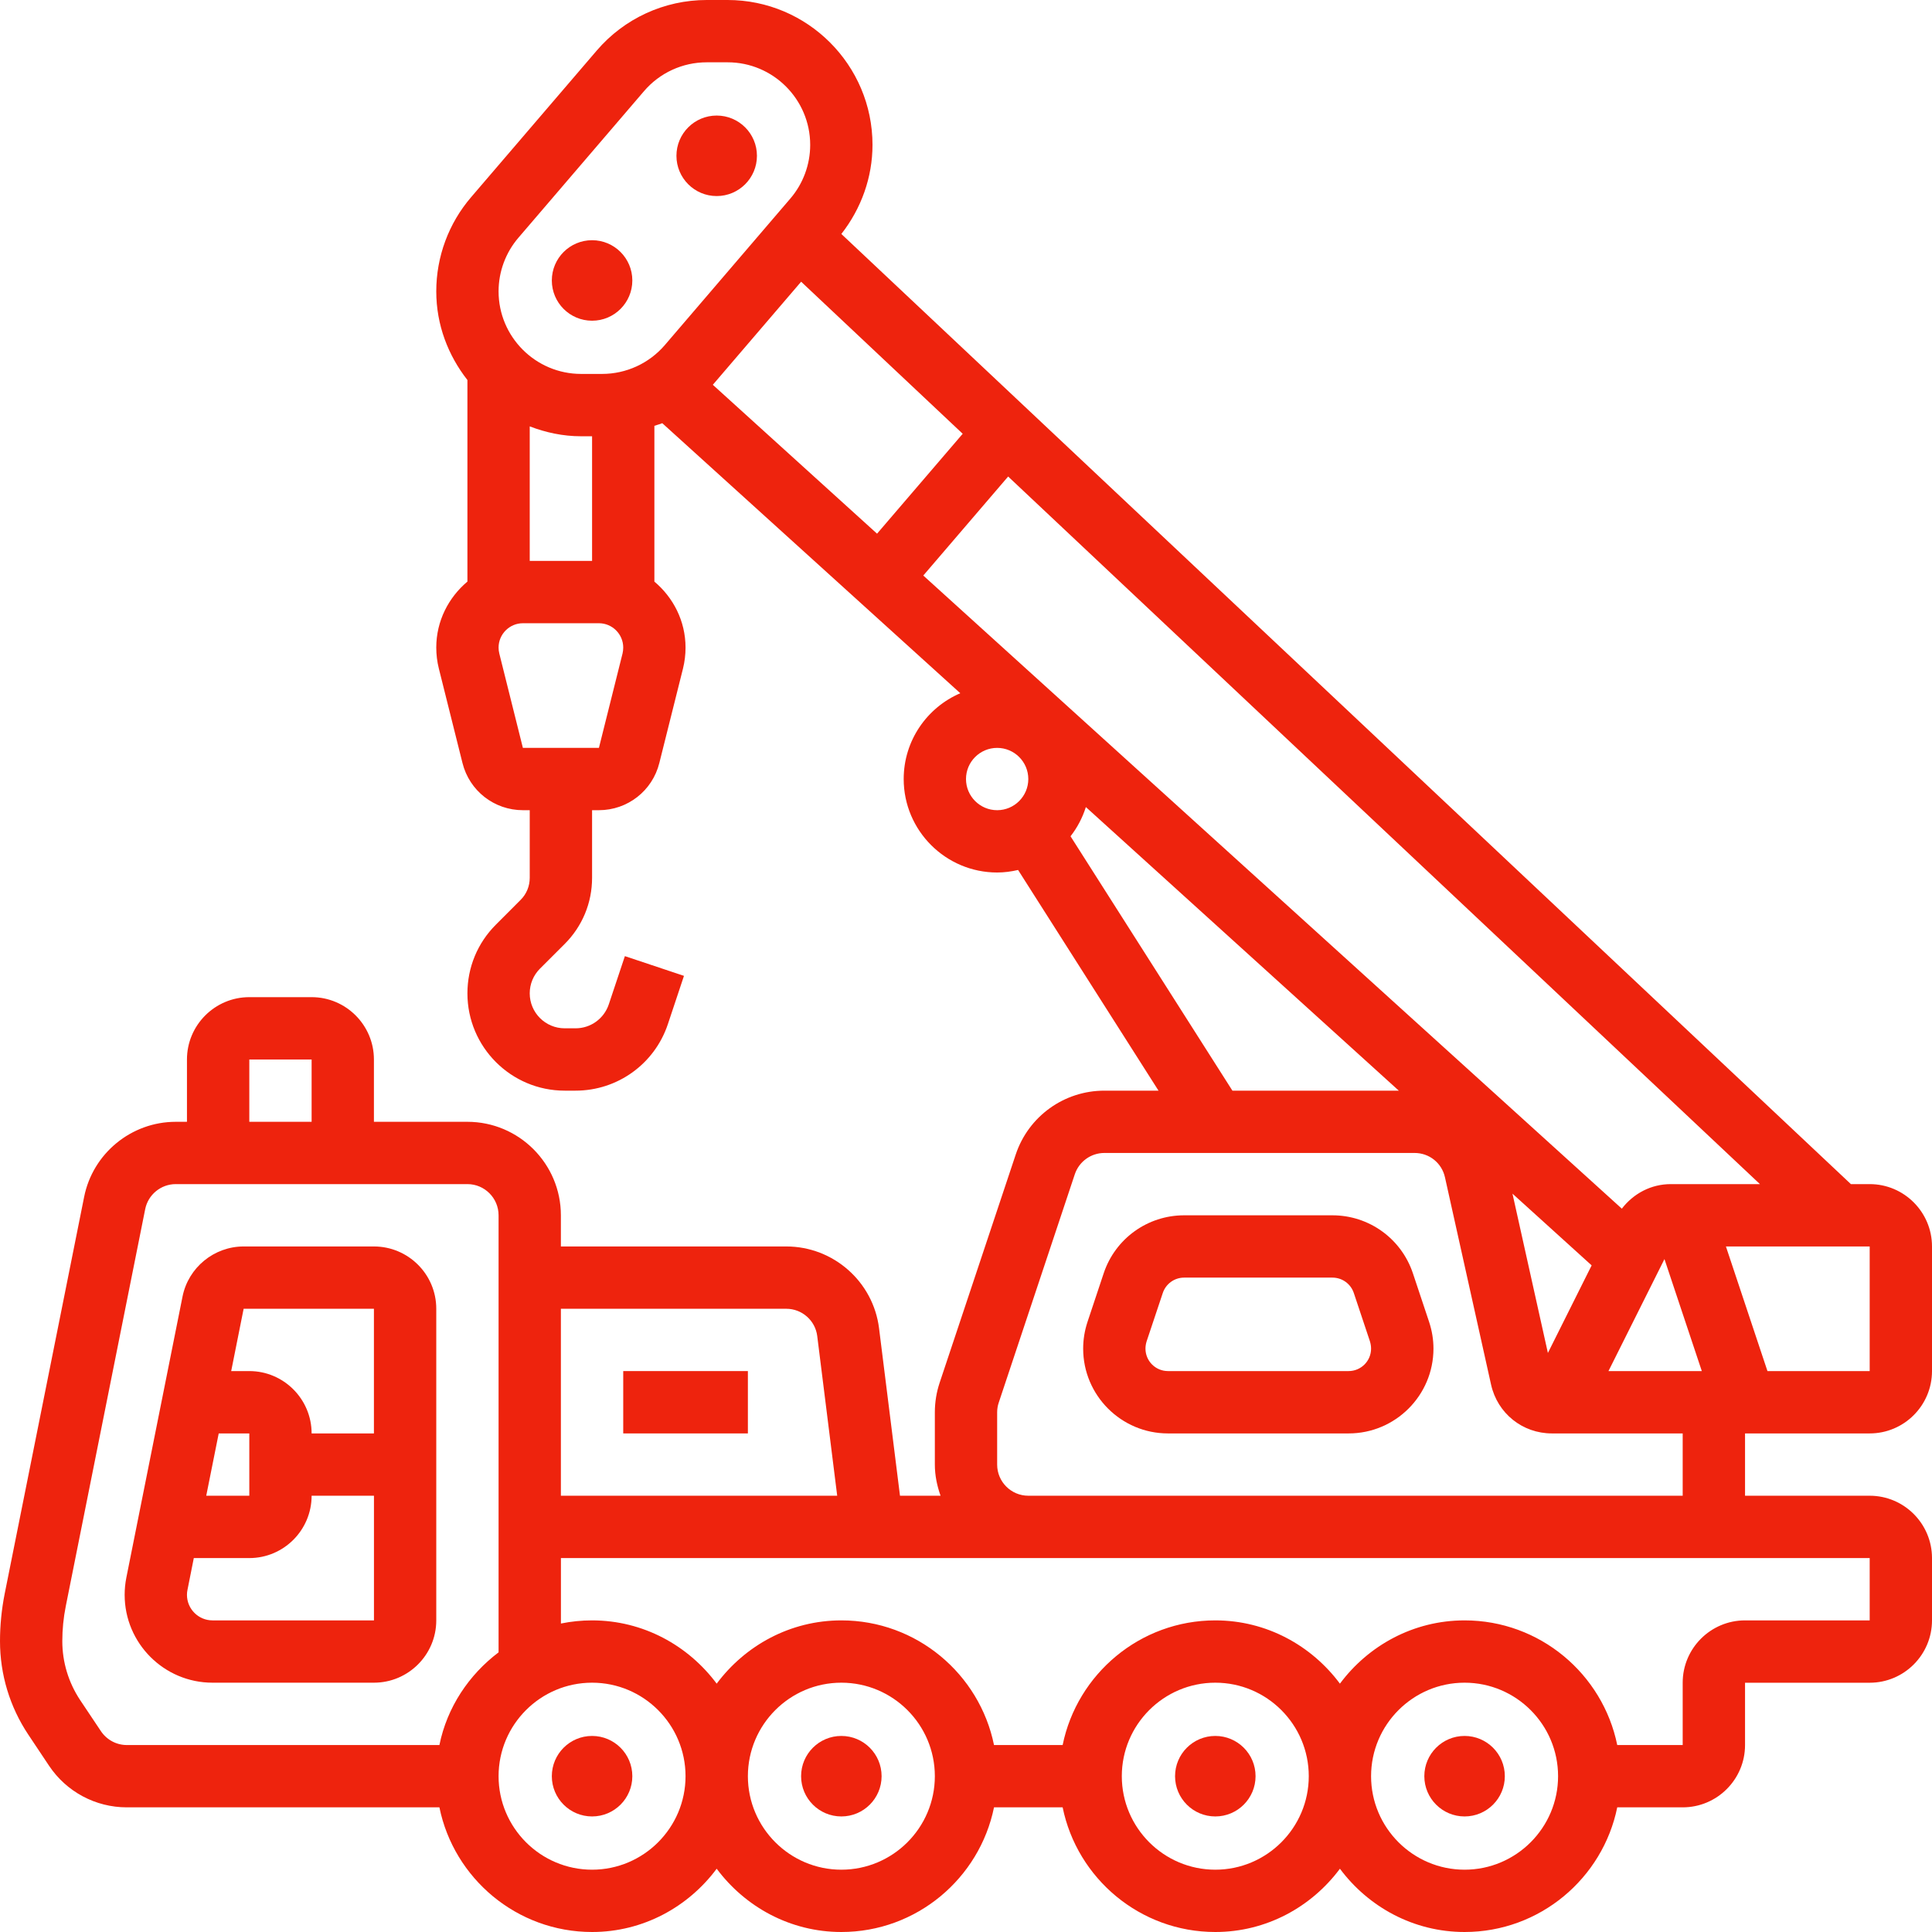 <?xml version="1.0" encoding="UTF-8"?>
<svg xmlns="http://www.w3.org/2000/svg" xmlns:xlink="http://www.w3.org/1999/xlink" width="48px" height="48px" viewBox="0 0 48 48" version="1.1">
  <title>heavy-towing</title>
  <g id="Design" stroke="none" stroke-width="1" fill="none" fill-rule="evenodd">
    <g id="Services" transform="translate(-1168, -1509)" fill="#EE230D" fill-rule="nonzero">
      <g id="heavy-towing" transform="translate(1168, 1509)">
        <circle id="Oval" cx="14.71" cy="44.129" r="1"></circle>
        <circle id="Oval" cx="20.903" cy="44.129" r="1"></circle>
        <circle id="Oval" cx="30.194" cy="44.129" r="1"></circle>
        <circle id="Oval" cx="36.387" cy="44.129" r="1"></circle>
        <path d="M9.29,30.968 L6.053,30.968 C5.319,30.968 4.68,31.491 4.535,32.212 L3.139,39.196 C3.111,39.337 3.097,39.48 3.097,39.623 C3.097,40.827 4.076,41.806 5.279,41.806 L9.29,41.806 C10.144,41.806 10.839,41.112 10.839,40.258 L10.839,32.516 C10.839,31.662 10.144,30.968 9.29,30.968 Z M9.29,32.516 L9.29,35.613 L7.742,35.613 C7.742,34.759 7.047,34.064 6.194,34.064 L5.744,34.064 L6.053,32.516 L9.29,32.516 Z M6.194,35.613 L6.194,37.161 L5.124,37.161 L5.434,35.613 L6.194,35.613 Z M5.279,40.258 C4.929,40.258 4.645,39.973 4.645,39.623 C4.645,39.581 4.649,39.54 4.658,39.499 L4.815,38.71 L6.194,38.71 C7.048,38.71 7.742,38.015 7.742,37.161 L9.291,37.161 L9.291,40.258 L5.279,40.258 Z" id="Shape"></path>
        <polygon id="Path" points="15.484 34.064 18.581 34.064 18.581 35.613 15.484 35.613"></polygon>
        <path d="M46.452,35.613 C47.306,35.613 48,34.918 48,34.064 L48,30.968 C48,30.114 47.306,29.419 46.452,29.419 L45.985,29.419 L20.903,5.813 C21.398,5.181 21.677,4.405 21.677,3.599 C21.677,1.615 20.062,0 18.078,0 L17.558,0 C16.506,0 15.509,0.458 14.825,1.257 L11.707,4.896 C11.146,5.548 10.839,6.379 10.839,7.239 C10.839,8.073 11.135,8.831 11.613,9.442 L11.613,14.449 C11.144,14.844 10.839,15.428 10.839,16.088 C10.839,16.263 10.86,16.439 10.903,16.61 L11.49,18.956 C11.662,19.647 12.279,20.129 12.992,20.129 L13.161,20.129 L13.161,21.81 C13.161,22.016 13.081,22.212 12.934,22.358 L12.321,22.972 C11.864,23.428 11.613,24.035 11.613,24.68 C11.613,26.013 12.697,27.097 14.029,27.097 L14.3,27.097 C15.342,27.097 16.263,26.433 16.593,25.445 L16.993,24.245 L15.525,23.755 L15.125,24.954 C15.005,25.31 14.674,25.548 14.3,25.548 L14.029,25.548 C13.551,25.548 13.161,25.159 13.161,24.68 C13.161,24.448 13.251,24.231 13.415,24.066 L14.029,23.453 C14.468,23.014 14.71,22.431 14.71,21.81 L14.71,20.129 L14.879,20.129 C15.592,20.129 16.209,19.647 16.381,18.956 L16.969,16.609 C17.011,16.439 17.032,16.264 17.032,16.089 C17.032,15.429 16.727,14.844 16.258,14.45 L16.258,10.579 C16.322,10.555 16.391,10.542 16.454,10.514 L23.858,17.223 C23.031,17.579 22.452,18.399 22.452,19.355 C22.452,20.635 23.494,21.677 24.774,21.677 C24.954,21.677 25.126,21.653 25.294,21.614 L28.783,27.097 L27.438,27.097 C26.437,27.097 25.551,27.735 25.235,28.685 L23.345,34.354 C23.266,34.591 23.226,34.839 23.226,35.09 L23.226,36.387 C23.226,36.66 23.282,36.918 23.368,37.161 L22.36,37.161 L21.84,33.002 C21.696,31.843 20.705,30.968 19.536,30.968 L13.935,30.968 L13.935,30.194 C13.935,28.913 12.893,27.871 11.613,27.871 L9.29,27.871 L9.29,26.323 C9.29,25.469 8.596,24.774 7.742,24.774 L6.194,24.774 C5.34,24.774 4.645,25.469 4.645,26.323 L4.645,27.871 L4.366,27.871 C3.262,27.871 2.305,28.657 2.09,29.738 L0.115,39.603 C0.039,39.989 0,40.383 0,40.773 C0,41.602 0.243,42.406 0.703,43.096 L1.219,43.87 C1.651,44.516 2.373,44.903 3.151,44.903 L10.917,44.903 C11.277,46.668 12.84,48 14.71,48 C15.98,48 17.1,47.376 17.806,46.428 C18.513,47.376 19.633,48 20.903,48 C22.772,48 24.336,46.668 24.696,44.903 L26.401,44.903 C26.761,46.668 28.324,48 30.194,48 C31.464,48 32.584,47.376 33.29,46.428 C33.996,47.376 35.117,48 36.387,48 C38.256,48 39.82,46.668 40.18,44.903 L41.806,44.903 C42.66,44.903 43.355,44.209 43.355,43.355 L43.355,41.807 L46.452,41.807 C47.306,41.807 48,41.112 48,40.258 L48,38.71 C48,37.856 47.306,37.161 46.452,37.161 L43.355,37.161 L43.355,35.613 L46.452,35.613 L46.452,35.613 Z M41.353,31.282 L42.281,34.064 L39.962,34.064 L41.353,31.282 Z M46.452,34.064 L43.912,34.064 L42.88,30.968 L46.452,30.968 L46.452,34.064 Z M41.511,29.419 C41.021,29.419 40.584,29.652 40.294,30.029 L22.939,14.299 L25.047,11.839 L43.725,29.419 L41.511,29.419 L41.511,29.419 Z M39.544,31.438 L38.457,33.614 L37.577,29.656 L39.544,31.438 Z M13.161,13.935 L13.161,10.593 C13.559,10.746 13.987,10.839 14.438,10.839 L14.71,10.839 L14.71,13.935 L13.161,13.935 L13.161,13.935 Z M19.904,6.999 L23.918,10.777 L21.79,13.259 L17.71,9.56 L19.904,6.999 Z M12.882,5.904 L16,2.265 C16.39,1.809 16.958,1.548 17.558,1.548 L18.078,1.548 C19.209,1.548 20.129,2.469 20.129,3.6 C20.129,4.089 19.953,4.564 19.634,4.935 L16.517,8.574 C16.126,9.029 15.558,9.29 14.958,9.29 L14.438,9.29 C13.307,9.29 12.387,8.37 12.387,7.239 C12.387,6.749 12.563,6.275 12.882,5.904 L12.882,5.904 Z M15.467,16.235 L14.88,18.581 L14.879,18.581 L12.991,18.581 L12.405,16.236 C12.393,16.188 12.387,16.138 12.387,16.089 C12.387,15.755 12.659,15.484 12.992,15.484 L14.879,15.484 C15.212,15.484 15.484,15.755 15.484,16.089 C15.484,16.138 15.478,16.188 15.467,16.235 L15.467,16.235 Z M24,19.355 C24,18.928 24.347,18.581 24.774,18.581 C25.201,18.581 25.548,18.928 25.548,19.355 C25.548,19.781 25.201,20.129 24.774,20.129 C24.347,20.129 24,19.781 24,19.355 Z M26.597,20.777 C26.765,20.562 26.894,20.317 26.978,20.051 L34.753,27.097 L30.619,27.097 L26.597,20.777 Z M19.536,32.516 C19.925,32.516 20.256,32.807 20.304,33.194 L20.8,37.161 L13.935,37.161 L13.935,32.516 L19.536,32.516 Z M6.194,26.323 L7.742,26.323 L7.742,27.871 L6.194,27.871 L6.194,26.323 Z M10.917,43.355 L3.151,43.355 C2.892,43.355 2.651,43.225 2.507,43.01 L1.991,42.238 C1.702,41.802 1.548,41.295 1.548,40.773 C1.548,40.483 1.577,40.191 1.634,39.906 L3.607,30.042 C3.679,29.681 3.998,29.419 4.366,29.419 L11.613,29.419 C12.04,29.419 12.387,29.767 12.387,30.194 L12.387,41.052 C11.649,41.61 11.108,42.416 10.917,43.355 L10.917,43.355 Z M14.71,46.452 C13.429,46.452 12.387,45.409 12.387,44.129 C12.387,42.848 13.429,41.806 14.71,41.806 C15.99,41.806 17.032,42.848 17.032,44.129 C17.032,45.409 15.99,46.452 14.71,46.452 Z M20.903,46.452 C19.623,46.452 18.581,45.409 18.581,44.129 C18.581,42.848 19.623,41.806 20.903,41.806 C22.184,41.806 23.226,42.848 23.226,44.129 C23.226,45.409 22.184,46.452 20.903,46.452 Z M30.194,46.452 C28.913,46.452 27.871,45.409 27.871,44.129 C27.871,42.848 28.913,41.806 30.194,41.806 C31.474,41.806 32.516,42.848 32.516,44.129 C32.516,45.409 31.474,46.452 30.194,46.452 Z M36.387,46.452 C35.107,46.452 34.064,45.409 34.064,44.129 C34.064,42.848 35.107,41.806 36.387,41.806 C37.668,41.806 38.71,42.848 38.71,44.129 C38.71,45.409 37.668,46.452 36.387,46.452 Z M46.452,40.258 L43.355,40.258 C42.501,40.258 41.806,40.953 41.806,41.806 L41.806,43.355 L40.18,43.355 C39.82,41.59 38.257,40.258 36.387,40.258 C35.117,40.258 33.996,40.882 33.29,41.83 C32.584,40.882 31.464,40.258 30.194,40.258 C28.325,40.258 26.761,41.59 26.401,43.355 L24.696,43.355 C24.336,41.59 22.773,40.258 20.903,40.258 C19.633,40.258 18.513,40.882 17.806,41.83 C17.1,40.882 15.98,40.258 14.71,40.258 C14.445,40.258 14.186,40.285 13.936,40.336 L13.936,38.71 L25.548,38.71 L26.323,38.71 L46.452,38.71 L46.452,40.258 L46.452,40.258 Z M41.806,37.161 L26.323,37.161 L25.548,37.161 C25.121,37.161 24.774,36.814 24.774,36.387 L24.774,35.09 C24.774,35.007 24.787,34.924 24.814,34.846 L26.703,29.175 C26.809,28.858 27.105,28.645 27.438,28.645 L35.144,28.645 C35.511,28.645 35.821,28.894 35.9,29.251 L37.045,34.4 C37.204,35.114 37.825,35.613 38.556,35.613 L41.806,35.613 L41.806,37.161 L41.806,37.161 Z" id="Shape"></path>
        <path d="M35.103,31.634 C34.815,30.773 34.013,30.194 33.104,30.194 L29.419,30.194 C28.511,30.194 27.708,30.773 27.421,31.634 L27.018,32.844 C26.947,33.06 26.911,33.282 26.911,33.506 C26.911,34.668 27.856,35.613 29.017,35.613 L33.507,35.613 C34.668,35.613 35.614,34.668 35.614,33.506 C35.614,33.282 35.578,33.06 35.505,32.84 L35.103,31.634 Z M33.506,34.064 L29.017,34.064 C28.709,34.064 28.459,33.814 28.459,33.506 C28.459,33.447 28.469,33.386 28.486,33.33 L28.889,32.124 C28.966,31.895 29.179,31.742 29.419,31.742 L33.105,31.742 C33.345,31.742 33.558,31.895 33.635,32.124 L34.036,33.326 C34.054,33.386 34.064,33.447 34.064,33.506 C34.064,33.814 33.814,34.064 33.506,34.064 L33.506,34.064 Z" id="Shape"></path>
        <circle id="Oval" cx="14.71" cy="6.968" r="1"></circle>
        <circle id="Oval" cx="17.806" cy="3.871" r="1"></circle>
      </g>
    </g>
  </g>
</svg>
